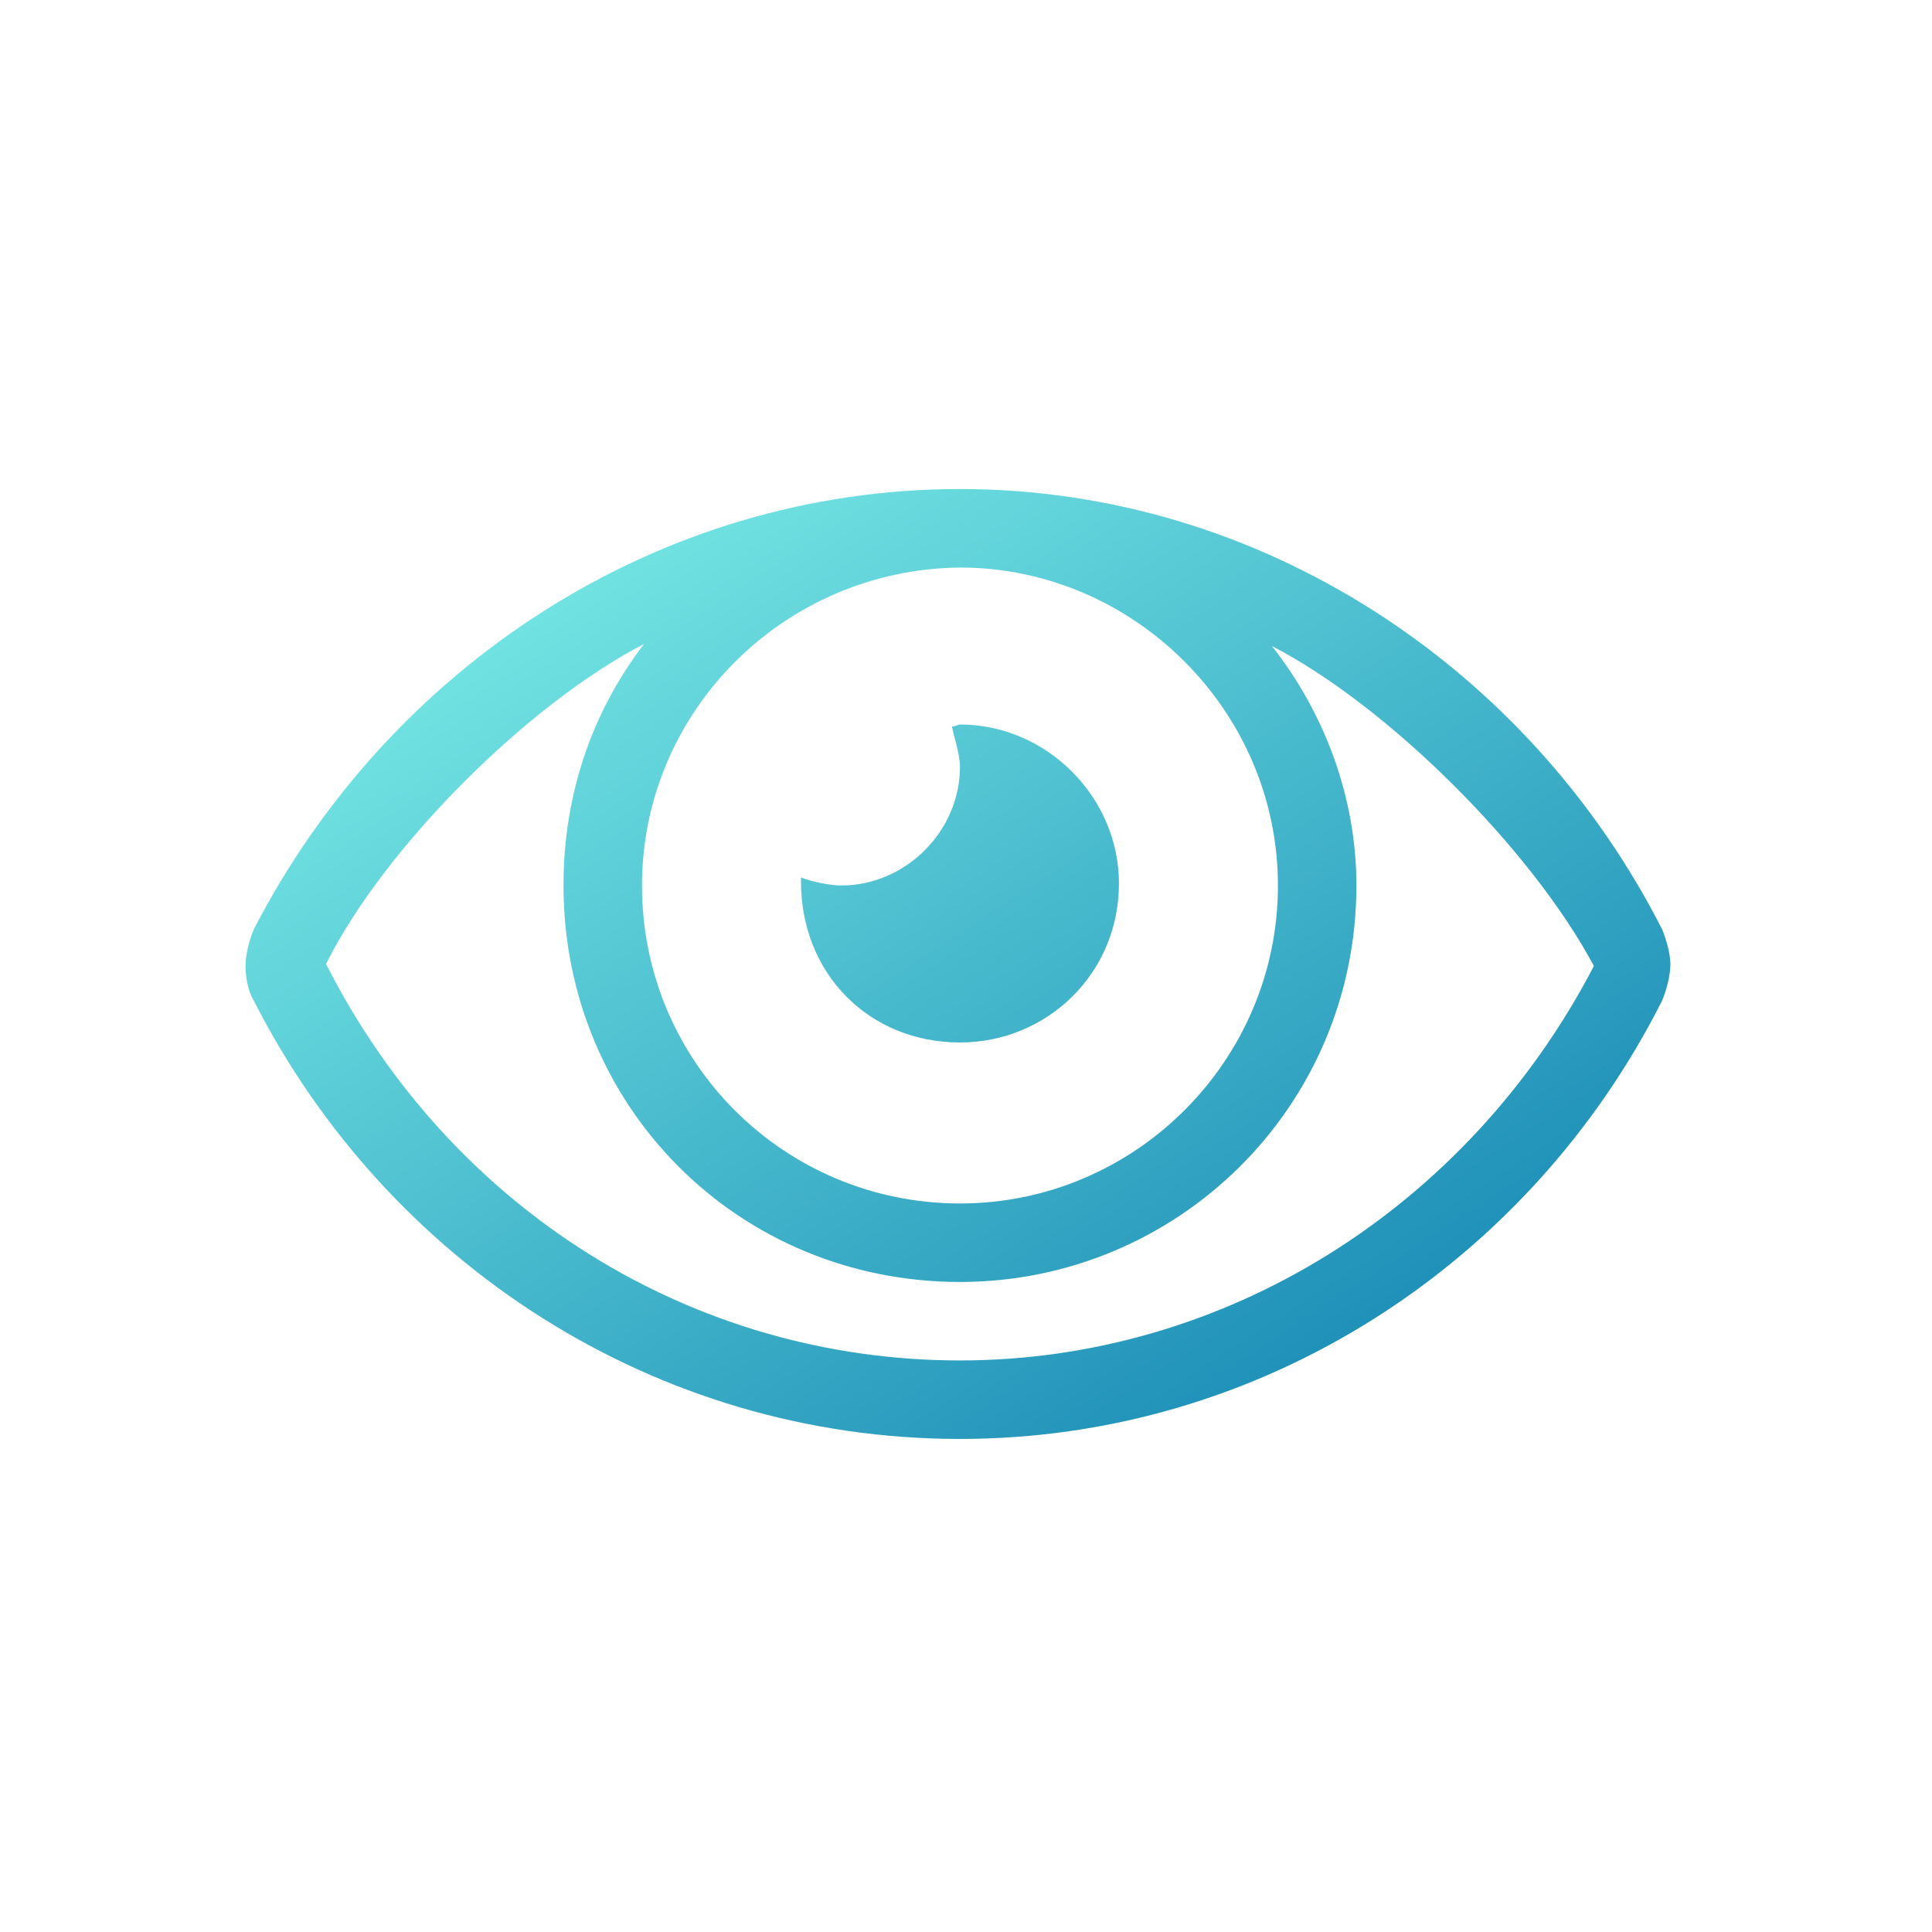 <?xml version="1.0" encoding="UTF-8"?> <!-- Generator: Adobe Illustrator 26.0.1, SVG Export Plug-In . SVG Version: 6.00 Build 0) --> <svg xmlns="http://www.w3.org/2000/svg" xmlns:xlink="http://www.w3.org/1999/xlink" version="1.1" id="Layer_1" x="0px" y="0px" viewBox="0 0 96 96" style="enable-background:new 0 0 96 96;" xml:space="preserve"> <style type="text/css"> .st0{fill:url(#SVGID_1_);} </style> <g> <linearGradient id="SVGID_1_" gradientUnits="userSpaceOnUse" x1="30.365" y1="76.545" x2="66.894" y2="20.34" gradientTransform="matrix(1 0 0 -1 0 98)"> <stop offset="0" style="stop-color:#79EBE6"></stop> <stop offset="1" style="stop-color:#1182B1"></stop> </linearGradient> <path class="st0" d="M47.7,51.8c4.3,0,7.9-3.4,7.9-7.9c0-4.3-3.6-7.9-7.9-7.9c-0.1,0-0.2,0.1-0.4,0.1c0.1,0.5,0.4,1.4,0.4,2 c0,3.2-2.7,5.9-5.9,5.9c-0.6,0-1.5-0.2-2-0.4c0,0.1,0,0.2,0,0.2C39.8,48.4,43.2,51.8,47.7,51.8z M82.6,46.2 c-6.6-13-19.9-21.9-34.9-21.9c-15.1,0-28.4,8.9-35.1,21.9c-0.2,0.5-0.4,1.2-0.4,1.8c0,0.5,0.1,1.2,0.4,1.7 c6.6,13,19.9,21.8,35.1,21.8c15,0,28.3-8.7,34.9-21.8c0.2-0.5,0.4-1.2,0.4-1.8C83,47.4,82.8,46.7,82.6,46.2z M47.7,28.2 c8.6,0,15.8,7.1,15.8,15.8c0,8.7-7.1,15.8-15.8,15.8c-8.7,0-15.8-7-15.8-15.8C31.9,35.4,38.9,28.3,47.7,28.2z M47.7,67.6 c-13.3,0-25.3-7.5-31.5-19.7C19.1,42.1,26.2,35,32,32C29.4,35.4,28,39.5,28,44c0,11,8.7,19.7,19.7,19.7c10.8,0,19.7-8.7,19.7-19.7 c0-4.4-1.6-8.6-4.2-11.9c5.8,3,12.9,10.1,16,15.9C72.9,60.1,60.8,67.6,47.7,67.6z"></path> </g> </svg> 